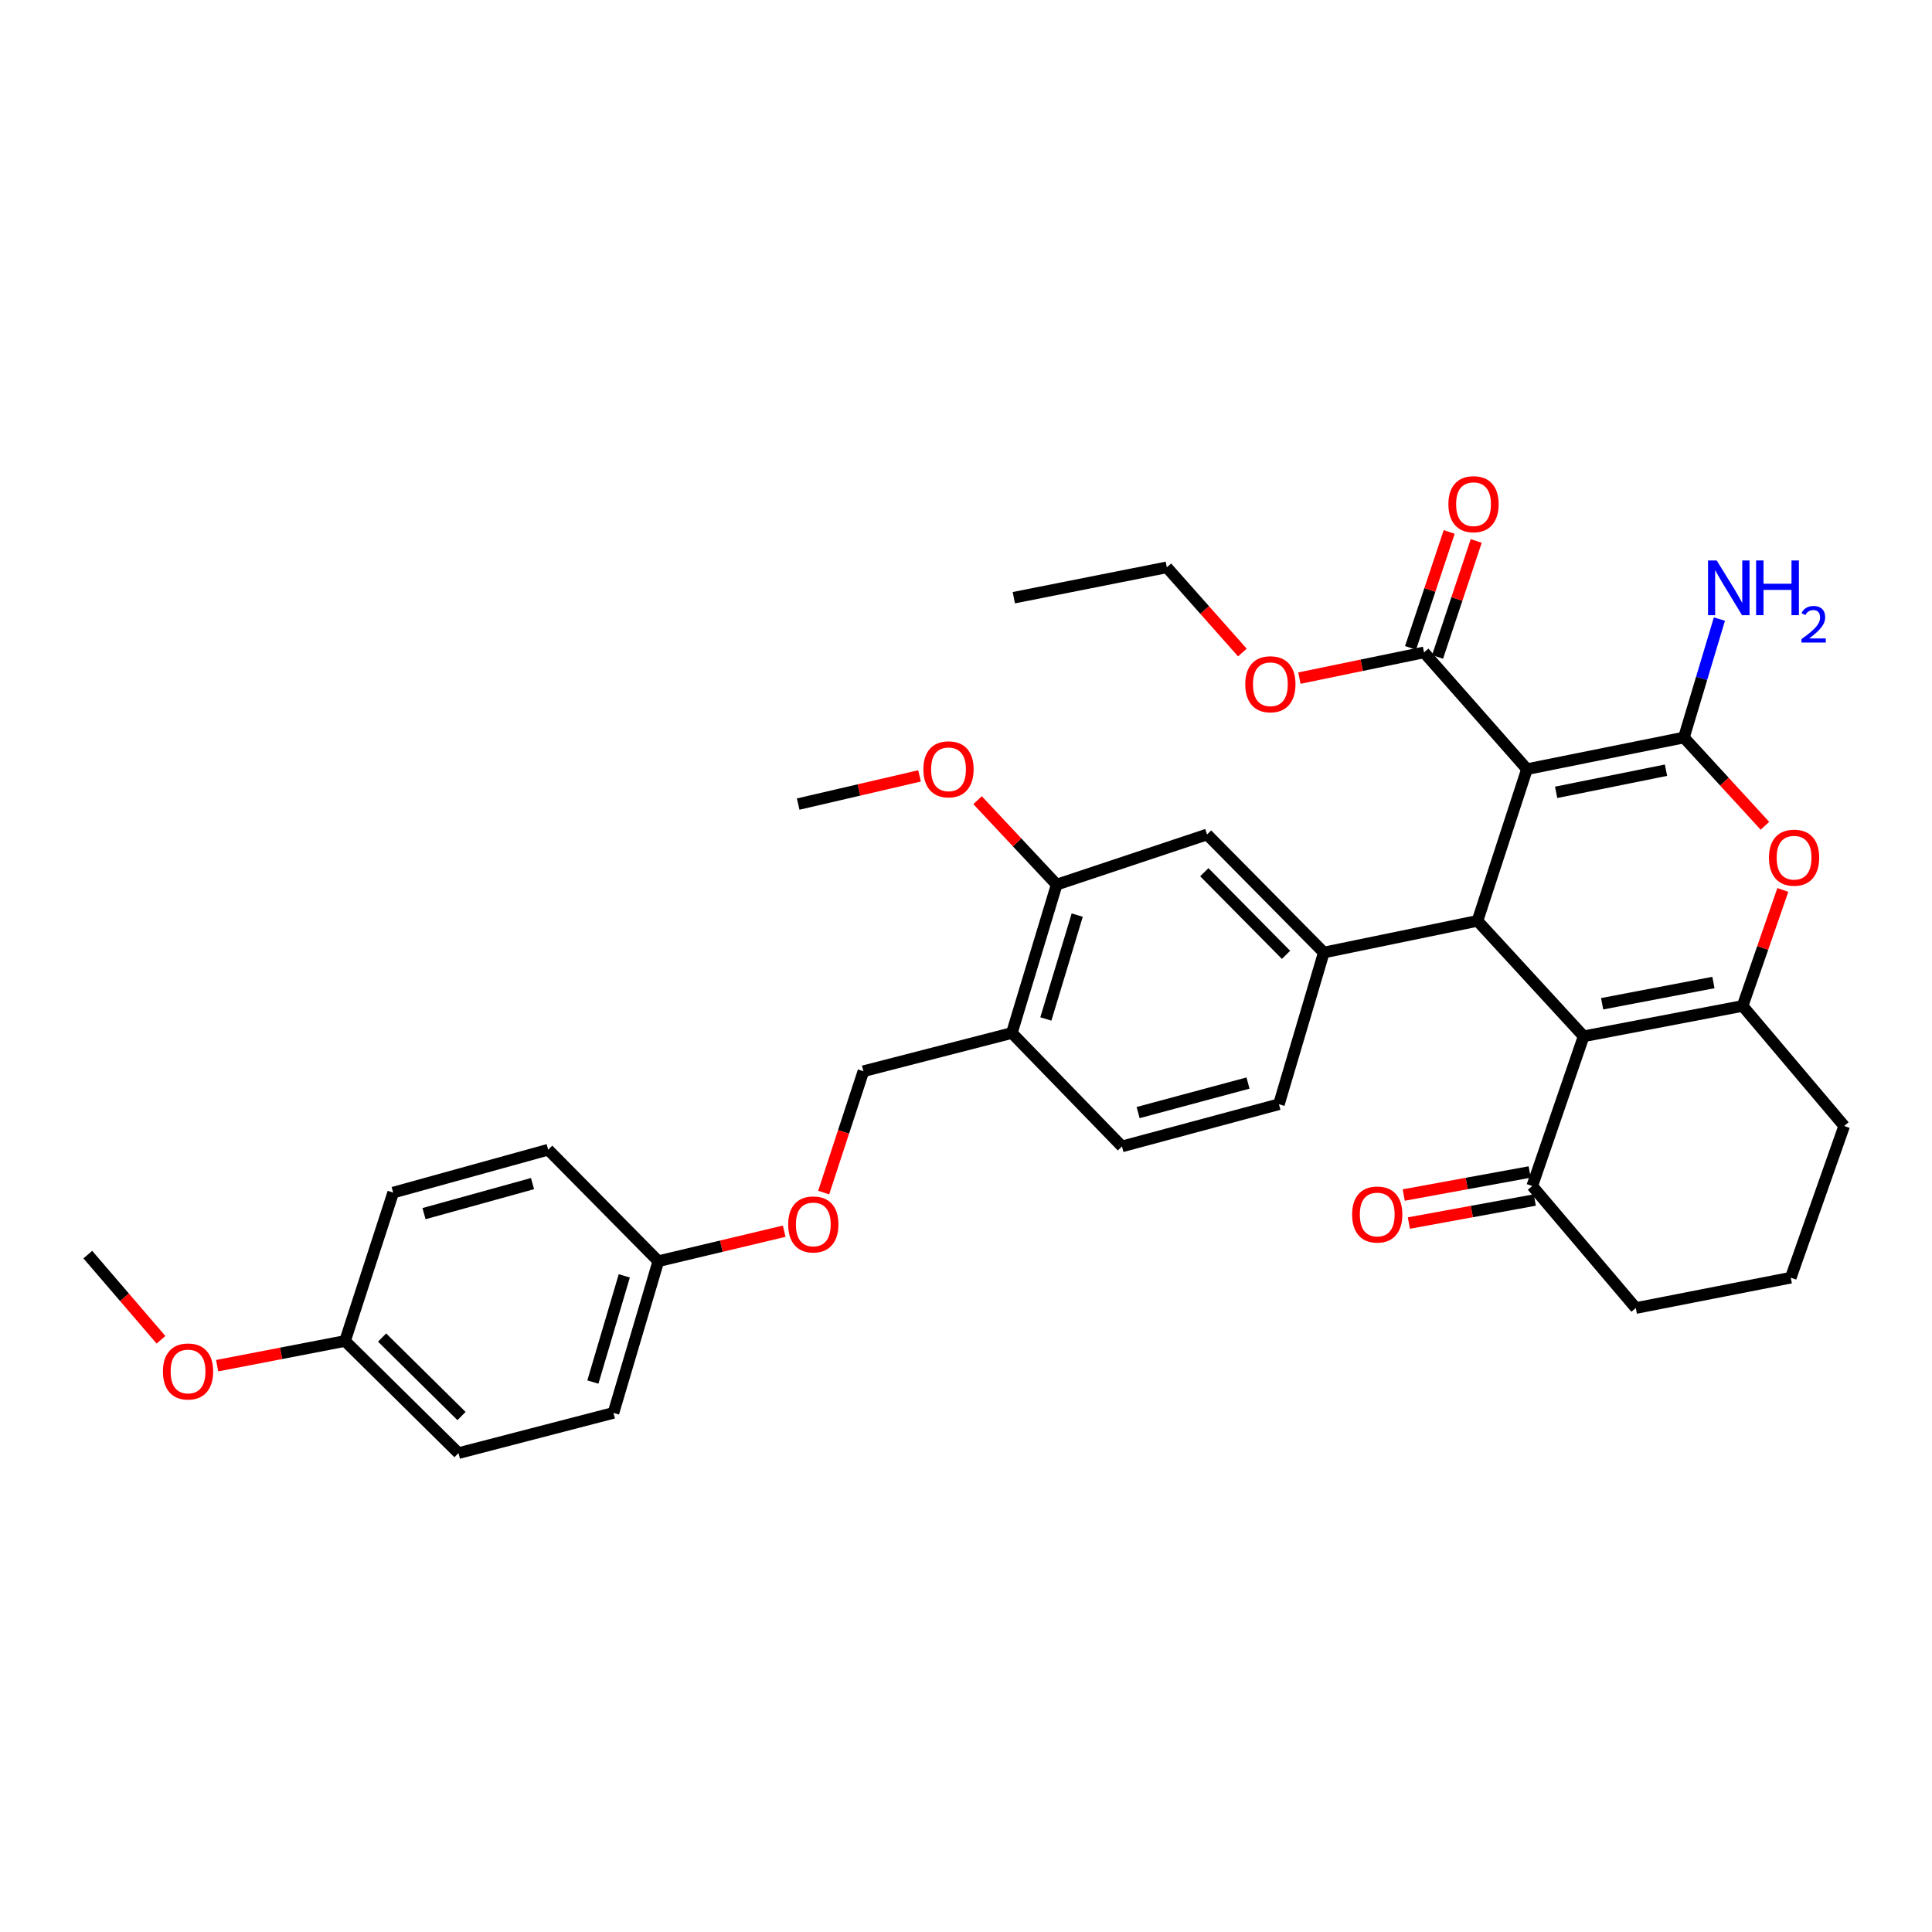 <?xml version='1.0' encoding='iso-8859-1'?>
<svg version='1.1' baseProfile='full'
              xmlns='http://www.w3.org/2000/svg'
                      xmlns:rdkit='http://www.rdkit.org/xml'
                      xmlns:xlink='http://www.w3.org/1999/xlink'
                  xml:space='preserve'
width='1000px' height='1000px' viewBox='0 0 1000 1000'>
<!-- END OF HEADER -->
<rect style='opacity:1.0;fill:#FFFFFF;stroke:none' width='1000' height='1000' x='0' y='0'> </rect>
<path class='bond-0' d='M 790.358,398.115 L 871.587,381.74' style='fill:none;fill-rule:evenodd;stroke:#000000;stroke-width:6px;stroke-linecap:butt;stroke-linejoin:miter;stroke-opacity:1' />
<path class='bond-0' d='M 805.456,410.114 L 862.317,398.651' style='fill:none;fill-rule:evenodd;stroke:#000000;stroke-width:6px;stroke-linecap:butt;stroke-linejoin:miter;stroke-opacity:1' />
<path class='bond-1' d='M 790.358,398.115 L 764.742,476.634' style='fill:none;fill-rule:evenodd;stroke:#000000;stroke-width:6px;stroke-linecap:butt;stroke-linejoin:miter;stroke-opacity:1' />
<path class='bond-6' d='M 790.358,398.115 L 737.086,337.685' style='fill:none;fill-rule:evenodd;stroke:#000000;stroke-width:6px;stroke-linecap:butt;stroke-linejoin:miter;stroke-opacity:1' />
<path class='bond-4' d='M 871.587,381.74 L 892.558,404.581' style='fill:none;fill-rule:evenodd;stroke:#000000;stroke-width:6px;stroke-linecap:butt;stroke-linejoin:miter;stroke-opacity:1' />
<path class='bond-4' d='M 892.558,404.581 L 913.528,427.422' style='fill:none;fill-rule:evenodd;stroke:#FF0000;stroke-width:6px;stroke-linecap:butt;stroke-linejoin:miter;stroke-opacity:1' />
<path class='bond-11' d='M 871.587,381.74 L 880.774,351.088' style='fill:none;fill-rule:evenodd;stroke:#000000;stroke-width:6px;stroke-linecap:butt;stroke-linejoin:miter;stroke-opacity:1' />
<path class='bond-11' d='M 880.774,351.088 L 889.961,320.436' style='fill:none;fill-rule:evenodd;stroke:#0000FF;stroke-width:6px;stroke-linecap:butt;stroke-linejoin:miter;stroke-opacity:1' />
<path class='bond-2' d='M 764.742,476.634 L 819.684,536.385' style='fill:none;fill-rule:evenodd;stroke:#000000;stroke-width:6px;stroke-linecap:butt;stroke-linejoin:miter;stroke-opacity:1' />
<path class='bond-5' d='M 764.742,476.634 L 685.2,493.025' style='fill:none;fill-rule:evenodd;stroke:#000000;stroke-width:6px;stroke-linecap:butt;stroke-linejoin:miter;stroke-opacity:1' />
<path class='bond-3' d='M 819.684,536.385 L 901.971,520.673' style='fill:none;fill-rule:evenodd;stroke:#000000;stroke-width:6px;stroke-linecap:butt;stroke-linejoin:miter;stroke-opacity:1' />
<path class='bond-3' d='M 829.262,519.544 L 886.862,508.546' style='fill:none;fill-rule:evenodd;stroke:#000000;stroke-width:6px;stroke-linecap:butt;stroke-linejoin:miter;stroke-opacity:1' />
<path class='bond-7' d='M 819.684,536.385 L 793.085,613.871' style='fill:none;fill-rule:evenodd;stroke:#000000;stroke-width:6px;stroke-linecap:butt;stroke-linejoin:miter;stroke-opacity:1' />
<path class='bond-18' d='M 901.971,520.673 L 954.545,582.816' style='fill:none;fill-rule:evenodd;stroke:#000000;stroke-width:6px;stroke-linecap:butt;stroke-linejoin:miter;stroke-opacity:1' />
<path class='bond-34' d='M 901.971,520.673 L 912.379,490.658' style='fill:none;fill-rule:evenodd;stroke:#000000;stroke-width:6px;stroke-linecap:butt;stroke-linejoin:miter;stroke-opacity:1' />
<path class='bond-34' d='M 912.379,490.658 L 922.787,460.643' style='fill:none;fill-rule:evenodd;stroke:#FF0000;stroke-width:6px;stroke-linecap:butt;stroke-linejoin:miter;stroke-opacity:1' />
<path class='bond-8' d='M 685.2,493.025 L 624.769,431.923' style='fill:none;fill-rule:evenodd;stroke:#000000;stroke-width:6px;stroke-linecap:butt;stroke-linejoin:miter;stroke-opacity:1' />
<path class='bond-8' d='M 665.651,494.229 L 623.35,451.457' style='fill:none;fill-rule:evenodd;stroke:#000000;stroke-width:6px;stroke-linecap:butt;stroke-linejoin:miter;stroke-opacity:1' />
<path class='bond-12' d='M 685.2,493.025 L 661.976,571.552' style='fill:none;fill-rule:evenodd;stroke:#000000;stroke-width:6px;stroke-linecap:butt;stroke-linejoin:miter;stroke-opacity:1' />
<path class='bond-13' d='M 744.081,340.017 L 754.086,310.01' style='fill:none;fill-rule:evenodd;stroke:#000000;stroke-width:6px;stroke-linecap:butt;stroke-linejoin:miter;stroke-opacity:1' />
<path class='bond-13' d='M 754.086,310.01 L 764.092,280.003' style='fill:none;fill-rule:evenodd;stroke:#FF0000;stroke-width:6px;stroke-linecap:butt;stroke-linejoin:miter;stroke-opacity:1' />
<path class='bond-13' d='M 730.092,335.353 L 740.098,305.346' style='fill:none;fill-rule:evenodd;stroke:#000000;stroke-width:6px;stroke-linecap:butt;stroke-linejoin:miter;stroke-opacity:1' />
<path class='bond-13' d='M 740.098,305.346 L 750.104,275.339' style='fill:none;fill-rule:evenodd;stroke:#FF0000;stroke-width:6px;stroke-linecap:butt;stroke-linejoin:miter;stroke-opacity:1' />
<path class='bond-20' d='M 737.086,337.685 L 704.831,344.335' style='fill:none;fill-rule:evenodd;stroke:#000000;stroke-width:6px;stroke-linecap:butt;stroke-linejoin:miter;stroke-opacity:1' />
<path class='bond-20' d='M 704.831,344.335 L 672.575,350.986' style='fill:none;fill-rule:evenodd;stroke:#FF0000;stroke-width:6px;stroke-linecap:butt;stroke-linejoin:miter;stroke-opacity:1' />
<path class='bond-16' d='M 791.759,606.618 L 759.163,612.582' style='fill:none;fill-rule:evenodd;stroke:#000000;stroke-width:6px;stroke-linecap:butt;stroke-linejoin:miter;stroke-opacity:1' />
<path class='bond-16' d='M 759.163,612.582 L 726.567,618.546' style='fill:none;fill-rule:evenodd;stroke:#FF0000;stroke-width:6px;stroke-linecap:butt;stroke-linejoin:miter;stroke-opacity:1' />
<path class='bond-16' d='M 794.412,621.123 L 761.817,627.087' style='fill:none;fill-rule:evenodd;stroke:#000000;stroke-width:6px;stroke-linecap:butt;stroke-linejoin:miter;stroke-opacity:1' />
<path class='bond-16' d='M 761.817,627.087 L 729.221,633.051' style='fill:none;fill-rule:evenodd;stroke:#FF0000;stroke-width:6px;stroke-linecap:butt;stroke-linejoin:miter;stroke-opacity:1' />
<path class='bond-28' d='M 793.085,613.871 L 846.692,677.037' style='fill:none;fill-rule:evenodd;stroke:#000000;stroke-width:6px;stroke-linecap:butt;stroke-linejoin:miter;stroke-opacity:1' />
<path class='bond-10' d='M 624.769,431.923 L 546.931,457.874' style='fill:none;fill-rule:evenodd;stroke:#000000;stroke-width:6px;stroke-linecap:butt;stroke-linejoin:miter;stroke-opacity:1' />
<path class='bond-9' d='M 523.74,534.681 L 580.722,593.383' style='fill:none;fill-rule:evenodd;stroke:#000000;stroke-width:6px;stroke-linecap:butt;stroke-linejoin:miter;stroke-opacity:1' />
<path class='bond-15' d='M 523.74,534.681 L 446.901,554.464' style='fill:none;fill-rule:evenodd;stroke:#000000;stroke-width:6px;stroke-linecap:butt;stroke-linejoin:miter;stroke-opacity:1' />
<path class='bond-35' d='M 523.74,534.681 L 546.931,457.874' style='fill:none;fill-rule:evenodd;stroke:#000000;stroke-width:6px;stroke-linecap:butt;stroke-linejoin:miter;stroke-opacity:1' />
<path class='bond-35' d='M 541.334,527.422 L 557.568,473.658' style='fill:none;fill-rule:evenodd;stroke:#000000;stroke-width:6px;stroke-linecap:butt;stroke-linejoin:miter;stroke-opacity:1' />
<path class='bond-22' d='M 546.931,457.874 L 526.463,436.026' style='fill:none;fill-rule:evenodd;stroke:#000000;stroke-width:6px;stroke-linecap:butt;stroke-linejoin:miter;stroke-opacity:1' />
<path class='bond-22' d='M 526.463,436.026 L 505.995,414.178' style='fill:none;fill-rule:evenodd;stroke:#FF0000;stroke-width:6px;stroke-linecap:butt;stroke-linejoin:miter;stroke-opacity:1' />
<path class='bond-14' d='M 661.976,571.552 L 580.722,593.383' style='fill:none;fill-rule:evenodd;stroke:#000000;stroke-width:6px;stroke-linecap:butt;stroke-linejoin:miter;stroke-opacity:1' />
<path class='bond-14' d='M 645.962,560.586 L 589.084,575.868' style='fill:none;fill-rule:evenodd;stroke:#000000;stroke-width:6px;stroke-linecap:butt;stroke-linejoin:miter;stroke-opacity:1' />
<path class='bond-17' d='M 446.901,554.464 L 436.619,585.869' style='fill:none;fill-rule:evenodd;stroke:#000000;stroke-width:6px;stroke-linecap:butt;stroke-linejoin:miter;stroke-opacity:1' />
<path class='bond-17' d='M 436.619,585.869 L 426.336,617.274' style='fill:none;fill-rule:evenodd;stroke:#FF0000;stroke-width:6px;stroke-linecap:butt;stroke-linejoin:miter;stroke-opacity:1' />
<path class='bond-19' d='M 405.904,637.267 L 373.328,645.028' style='fill:none;fill-rule:evenodd;stroke:#FF0000;stroke-width:6px;stroke-linecap:butt;stroke-linejoin:miter;stroke-opacity:1' />
<path class='bond-19' d='M 373.328,645.028 L 340.752,652.79' style='fill:none;fill-rule:evenodd;stroke:#000000;stroke-width:6px;stroke-linecap:butt;stroke-linejoin:miter;stroke-opacity:1' />
<path class='bond-36' d='M 954.545,582.816 L 926.898,661.326' style='fill:none;fill-rule:evenodd;stroke:#000000;stroke-width:6px;stroke-linecap:butt;stroke-linejoin:miter;stroke-opacity:1' />
<path class='bond-23' d='M 340.752,652.79 L 317.528,731.308' style='fill:none;fill-rule:evenodd;stroke:#000000;stroke-width:6px;stroke-linecap:butt;stroke-linejoin:miter;stroke-opacity:1' />
<path class='bond-23' d='M 323.129,660.385 L 306.872,715.348' style='fill:none;fill-rule:evenodd;stroke:#000000;stroke-width:6px;stroke-linecap:butt;stroke-linejoin:miter;stroke-opacity:1' />
<path class='bond-24' d='M 340.752,652.79 L 283.737,595.087' style='fill:none;fill-rule:evenodd;stroke:#000000;stroke-width:6px;stroke-linecap:butt;stroke-linejoin:miter;stroke-opacity:1' />
<path class='bond-30' d='M 643.052,337.745 L 623.499,315.7' style='fill:none;fill-rule:evenodd;stroke:#FF0000;stroke-width:6px;stroke-linecap:butt;stroke-linejoin:miter;stroke-opacity:1' />
<path class='bond-30' d='M 623.499,315.7 L 603.945,293.654' style='fill:none;fill-rule:evenodd;stroke:#000000;stroke-width:6px;stroke-linecap:butt;stroke-linejoin:miter;stroke-opacity:1' />
<path class='bond-21' d='M 178.596,694.093 L 237.314,752.131' style='fill:none;fill-rule:evenodd;stroke:#000000;stroke-width:6px;stroke-linecap:butt;stroke-linejoin:miter;stroke-opacity:1' />
<path class='bond-21' d='M 197.769,692.311 L 238.872,732.939' style='fill:none;fill-rule:evenodd;stroke:#000000;stroke-width:6px;stroke-linecap:butt;stroke-linejoin:miter;stroke-opacity:1' />
<path class='bond-27' d='M 178.596,694.093 L 145.499,700.485' style='fill:none;fill-rule:evenodd;stroke:#000000;stroke-width:6px;stroke-linecap:butt;stroke-linejoin:miter;stroke-opacity:1' />
<path class='bond-27' d='M 145.499,700.485 L 112.402,706.878' style='fill:none;fill-rule:evenodd;stroke:#FF0000;stroke-width:6px;stroke-linecap:butt;stroke-linejoin:miter;stroke-opacity:1' />
<path class='bond-37' d='M 178.596,694.093 L 203.507,617.287' style='fill:none;fill-rule:evenodd;stroke:#000000;stroke-width:6px;stroke-linecap:butt;stroke-linejoin:miter;stroke-opacity:1' />
<path class='bond-31' d='M 475.951,401.6 L 444.538,408.897' style='fill:none;fill-rule:evenodd;stroke:#FF0000;stroke-width:6px;stroke-linecap:butt;stroke-linejoin:miter;stroke-opacity:1' />
<path class='bond-31' d='M 444.538,408.897 L 413.126,416.195' style='fill:none;fill-rule:evenodd;stroke:#000000;stroke-width:6px;stroke-linecap:butt;stroke-linejoin:miter;stroke-opacity:1' />
<path class='bond-26' d='M 317.528,731.308 L 237.314,752.131' style='fill:none;fill-rule:evenodd;stroke:#000000;stroke-width:6px;stroke-linecap:butt;stroke-linejoin:miter;stroke-opacity:1' />
<path class='bond-25' d='M 283.737,595.087 L 203.507,617.287' style='fill:none;fill-rule:evenodd;stroke:#000000;stroke-width:6px;stroke-linecap:butt;stroke-linejoin:miter;stroke-opacity:1' />
<path class='bond-25' d='M 275.635,612.628 L 219.474,628.168' style='fill:none;fill-rule:evenodd;stroke:#000000;stroke-width:6px;stroke-linecap:butt;stroke-linejoin:miter;stroke-opacity:1' />
<path class='bond-32' d='M 83.325,693.477 L 64.39,671.43' style='fill:none;fill-rule:evenodd;stroke:#FF0000;stroke-width:6px;stroke-linecap:butt;stroke-linejoin:miter;stroke-opacity:1' />
<path class='bond-32' d='M 64.39,671.43 L 45.455,649.382' style='fill:none;fill-rule:evenodd;stroke:#000000;stroke-width:6px;stroke-linecap:butt;stroke-linejoin:miter;stroke-opacity:1' />
<path class='bond-29' d='M 846.692,677.037 L 926.898,661.326' style='fill:none;fill-rule:evenodd;stroke:#000000;stroke-width:6px;stroke-linecap:butt;stroke-linejoin:miter;stroke-opacity:1' />
<path class='bond-33' d='M 603.945,293.654 L 524.756,309.366' style='fill:none;fill-rule:evenodd;stroke:#000000;stroke-width:6px;stroke-linecap:butt;stroke-linejoin:miter;stroke-opacity:1' />
<path  class='atom-5' d='M 915.61 443.93
Q 915.61 437.13, 918.97 433.33
Q 922.33 429.53, 928.61 429.53
Q 934.89 429.53, 938.25 433.33
Q 941.61 437.13, 941.61 443.93
Q 941.61 450.81, 938.21 454.73
Q 934.81 458.61, 928.61 458.61
Q 922.37 458.61, 918.97 454.73
Q 915.61 450.85, 915.61 443.93
M 928.61 455.41
Q 932.93 455.41, 935.25 452.53
Q 937.61 449.61, 937.61 443.93
Q 937.61 438.37, 935.25 435.57
Q 932.93 432.73, 928.61 432.73
Q 924.29 432.73, 921.93 435.53
Q 919.61 438.33, 919.61 443.93
Q 919.61 449.65, 921.93 452.53
Q 924.29 455.41, 928.61 455.41
' fill='#FF0000'/>
<path  class='atom-12' d='M 888.551 290.094
L 897.831 305.094
Q 898.751 306.574, 900.231 309.254
Q 901.711 311.934, 901.791 312.094
L 901.791 290.094
L 905.551 290.094
L 905.551 318.414
L 901.671 318.414
L 891.711 302.014
Q 890.551 300.094, 889.311 297.894
Q 888.111 295.694, 887.751 295.014
L 887.751 318.414
L 884.071 318.414
L 884.071 290.094
L 888.551 290.094
' fill='#0000FF'/>
<path  class='atom-12' d='M 908.951 290.094
L 912.791 290.094
L 912.791 302.134
L 927.271 302.134
L 927.271 290.094
L 931.111 290.094
L 931.111 318.414
L 927.271 318.414
L 927.271 305.334
L 912.791 305.334
L 912.791 318.414
L 908.951 318.414
L 908.951 290.094
' fill='#0000FF'/>
<path  class='atom-12' d='M 932.484 317.42
Q 933.17 315.652, 934.807 314.675
Q 936.444 313.672, 938.714 313.672
Q 941.539 313.672, 943.123 315.203
Q 944.707 316.734, 944.707 319.453
Q 944.707 322.225, 942.648 324.812
Q 940.615 327.4, 936.391 330.462
L 945.024 330.462
L 945.024 332.574
L 932.431 332.574
L 932.431 330.805
Q 935.916 328.324, 937.975 326.476
Q 940.061 324.628, 941.064 322.964
Q 942.067 321.301, 942.067 319.585
Q 942.067 317.79, 941.169 316.787
Q 940.272 315.784, 938.714 315.784
Q 937.209 315.784, 936.206 316.391
Q 935.203 316.998, 934.49 318.344
L 932.484 317.42
' fill='#0000FF'/>
<path  class='atom-14' d='M 749.694 260.967
Q 749.694 254.167, 753.054 250.367
Q 756.414 246.567, 762.694 246.567
Q 768.974 246.567, 772.334 250.367
Q 775.694 254.167, 775.694 260.967
Q 775.694 267.847, 772.294 271.767
Q 768.894 275.647, 762.694 275.647
Q 756.454 275.647, 753.054 271.767
Q 749.694 267.887, 749.694 260.967
M 762.694 272.447
Q 767.014 272.447, 769.334 269.567
Q 771.694 266.647, 771.694 260.967
Q 771.694 255.407, 769.334 252.607
Q 767.014 249.767, 762.694 249.767
Q 758.374 249.767, 756.014 252.567
Q 753.694 255.367, 753.694 260.967
Q 753.694 266.687, 756.014 269.567
Q 758.374 272.447, 762.694 272.447
' fill='#FF0000'/>
<path  class='atom-17' d='M 699.855 628.63
Q 699.855 621.83, 703.215 618.03
Q 706.575 614.23, 712.855 614.23
Q 719.135 614.23, 722.495 618.03
Q 725.855 621.83, 725.855 628.63
Q 725.855 635.51, 722.455 639.43
Q 719.055 643.31, 712.855 643.31
Q 706.615 643.31, 703.215 639.43
Q 699.855 635.55, 699.855 628.63
M 712.855 640.11
Q 717.175 640.11, 719.495 637.23
Q 721.855 634.31, 721.855 628.63
Q 721.855 623.07, 719.495 620.27
Q 717.175 617.43, 712.855 617.43
Q 708.535 617.43, 706.175 620.23
Q 703.855 623.03, 703.855 628.63
Q 703.855 634.35, 706.175 637.23
Q 708.535 640.11, 712.855 640.11
' fill='#FF0000'/>
<path  class='atom-18' d='M 407.966 633.758
Q 407.966 626.958, 411.326 623.158
Q 414.686 619.358, 420.966 619.358
Q 427.246 619.358, 430.606 623.158
Q 433.966 626.958, 433.966 633.758
Q 433.966 640.638, 430.566 644.558
Q 427.166 648.438, 420.966 648.438
Q 414.726 648.438, 411.326 644.558
Q 407.966 640.678, 407.966 633.758
M 420.966 645.238
Q 425.286 645.238, 427.606 642.358
Q 429.966 639.438, 429.966 633.758
Q 429.966 628.198, 427.606 625.398
Q 425.286 622.558, 420.966 622.558
Q 416.646 622.558, 414.286 625.358
Q 411.966 628.158, 411.966 633.758
Q 411.966 639.478, 414.286 642.358
Q 416.646 645.238, 420.966 645.238
' fill='#FF0000'/>
<path  class='atom-21' d='M 644.544 354.165
Q 644.544 347.365, 647.904 343.565
Q 651.264 339.765, 657.544 339.765
Q 663.824 339.765, 667.184 343.565
Q 670.544 347.365, 670.544 354.165
Q 670.544 361.045, 667.144 364.965
Q 663.744 368.845, 657.544 368.845
Q 651.304 368.845, 647.904 364.965
Q 644.544 361.085, 644.544 354.165
M 657.544 365.645
Q 661.864 365.645, 664.184 362.765
Q 666.544 359.845, 666.544 354.165
Q 666.544 348.605, 664.184 345.805
Q 661.864 342.965, 657.544 342.965
Q 653.224 342.965, 650.864 345.765
Q 648.544 348.565, 648.544 354.165
Q 648.544 359.885, 650.864 362.765
Q 653.224 365.645, 657.544 365.645
' fill='#FF0000'/>
<path  class='atom-23' d='M 477.948 398.195
Q 477.948 391.395, 481.308 387.595
Q 484.668 383.795, 490.948 383.795
Q 497.228 383.795, 500.588 387.595
Q 503.948 391.395, 503.948 398.195
Q 503.948 405.075, 500.548 408.995
Q 497.148 412.875, 490.948 412.875
Q 484.708 412.875, 481.308 408.995
Q 477.948 405.115, 477.948 398.195
M 490.948 409.675
Q 495.268 409.675, 497.588 406.795
Q 499.948 403.875, 499.948 398.195
Q 499.948 392.635, 497.588 389.835
Q 495.268 386.995, 490.948 386.995
Q 486.628 386.995, 484.268 389.795
Q 481.948 392.595, 481.948 398.195
Q 481.948 403.915, 484.268 406.795
Q 486.628 409.675, 490.948 409.675
' fill='#FF0000'/>
<path  class='atom-28' d='M 84.333 709.868
Q 84.333 703.068, 87.693 699.268
Q 91.053 695.468, 97.333 695.468
Q 103.613 695.468, 106.973 699.268
Q 110.333 703.068, 110.333 709.868
Q 110.333 716.748, 106.933 720.668
Q 103.533 724.548, 97.333 724.548
Q 91.093 724.548, 87.693 720.668
Q 84.333 716.788, 84.333 709.868
M 97.333 721.348
Q 101.653 721.348, 103.973 718.468
Q 106.333 715.548, 106.333 709.868
Q 106.333 704.308, 103.973 701.508
Q 101.653 698.668, 97.333 698.668
Q 93.013 698.668, 90.653 701.468
Q 88.333 704.268, 88.333 709.868
Q 88.333 715.588, 90.653 718.468
Q 93.013 721.348, 97.333 721.348
' fill='#FF0000'/>
</svg>
